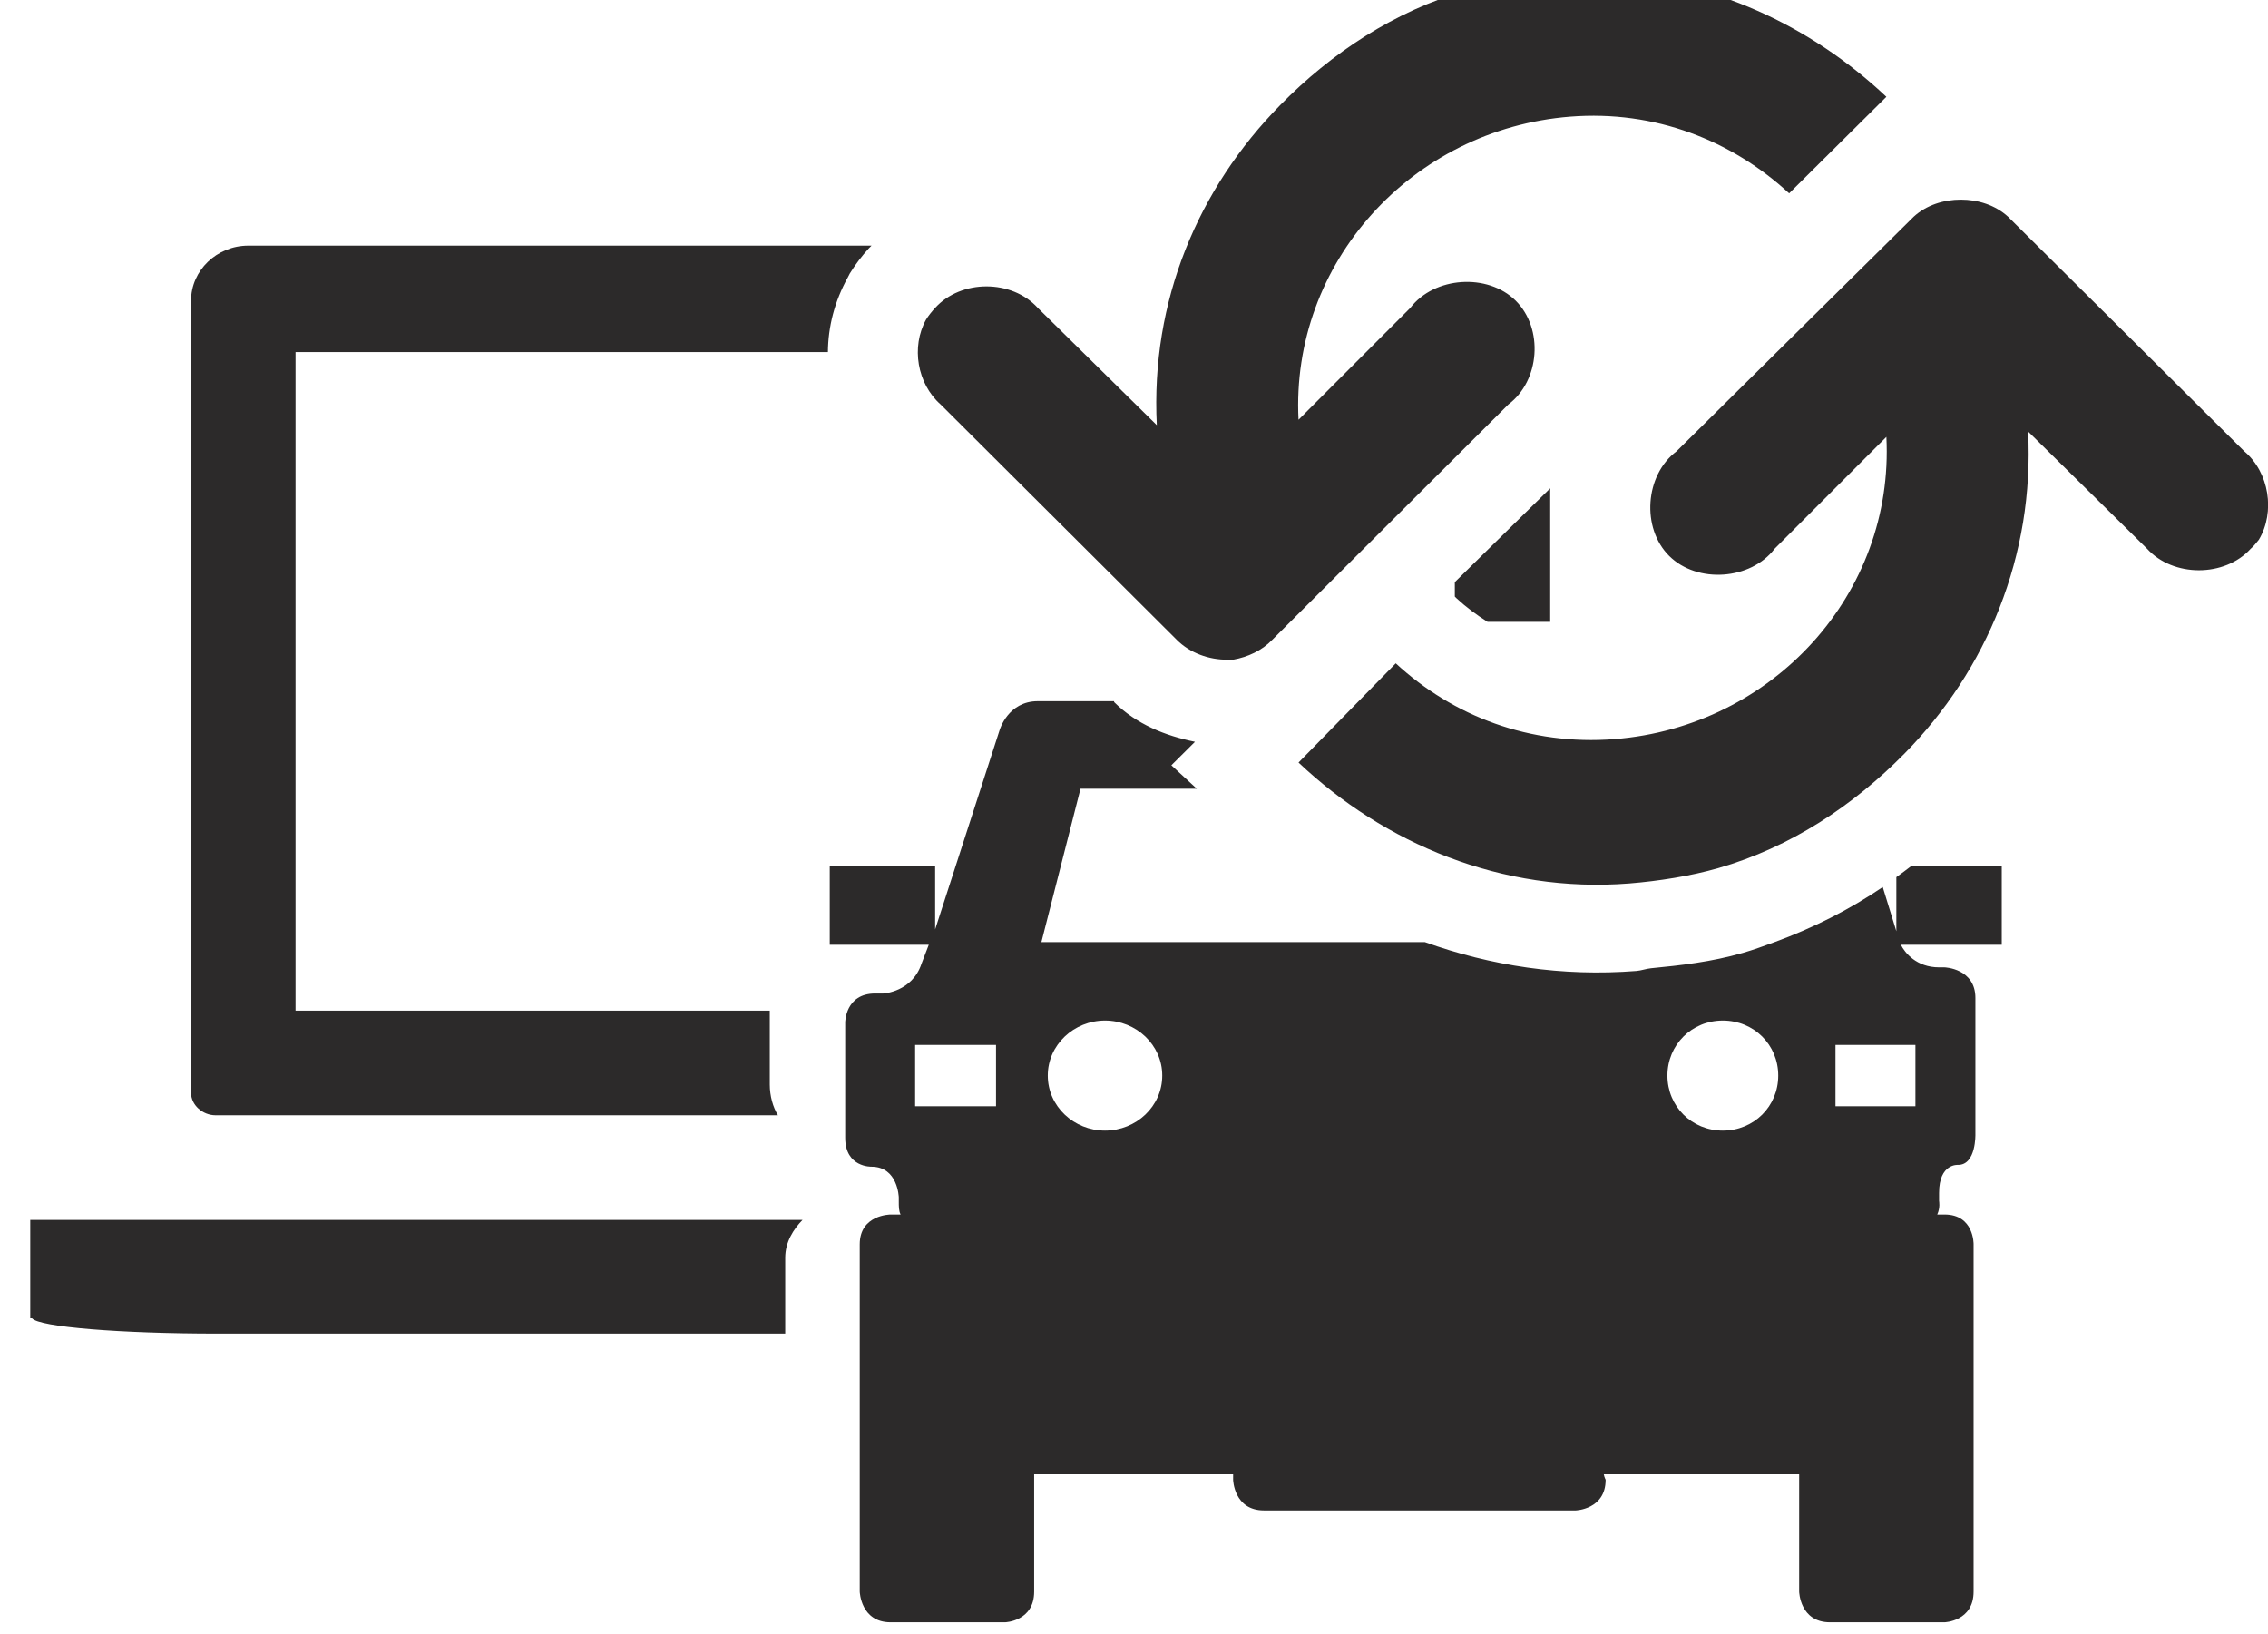 <svg width="68" height="49" viewBox="0 0 68 49" fill="none" xmlns="http://www.w3.org/2000/svg">
<path fill-rule="evenodd" clip-rule="evenodd" d="M48.059 -0.749C47.592 -0.766 47.12 -0.76 46.642 -0.722C45.752 -0.651 44.801 -0.527 43.973 -0.289C41.8 0.337 39.919 1.59 38.389 3.145C35.92 5.654 34.495 9.023 34.684 12.746L31.116 9.231C30.335 8.371 28.818 8.371 28.038 9.231C27.939 9.338 27.843 9.456 27.765 9.582C27.312 10.399 27.5 11.506 28.201 12.124L35.283 19.183C35.676 19.578 36.251 19.784 36.809 19.778H36.972C37.409 19.701 37.839 19.503 38.144 19.183L45.226 12.124C46.174 11.412 46.285 9.849 45.444 9.014C44.603 8.18 43.002 8.29 42.284 9.231L38.933 12.584C38.692 7.889 42.326 3.873 47.078 3.497C49.623 3.297 51.924 4.211 53.643 5.796L56.558 2.902C54.304 0.775 51.328 -0.635 48.059 -0.749ZM58.791 5.985C58.273 5.985 57.756 6.149 57.375 6.499L50.265 13.531C49.317 14.243 49.206 15.833 50.047 16.668C50.888 17.503 52.489 17.392 53.207 16.452L56.558 13.098C56.799 17.794 53.164 21.783 48.413 22.158C45.868 22.358 43.567 21.472 41.848 19.887L38.933 22.861C41.509 25.293 45.031 26.787 48.849 26.486C49.739 26.414 50.691 26.263 51.518 26.026C53.691 25.4 55.571 24.147 57.102 22.591C59.571 20.083 60.997 16.659 60.807 12.936L64.375 16.452C65.156 17.311 66.701 17.311 67.481 16.452C67.578 16.373 67.644 16.277 67.726 16.181C68.225 15.348 68.035 14.159 67.29 13.531L60.208 6.499C59.826 6.149 59.31 5.985 58.791 5.985ZM7.444 7.364C6.502 7.364 5.728 8.109 5.728 9.014V22.212V31.787V32.76C5.728 33.13 6.078 33.436 6.464 33.436H7.444H23.325C23.174 33.192 23.08 32.854 23.08 32.517V30.299H8.861V10.556H24.823C24.829 9.801 25.018 9.04 25.422 8.311L25.45 8.257L25.477 8.203C25.65 7.921 25.85 7.663 26.049 7.446C26.074 7.418 26.105 7.391 26.131 7.364H7.444ZM46.479 14.64L43.619 17.452V17.885L43.673 17.939C43.963 18.207 44.276 18.438 44.599 18.642H46.479V14.64ZM31.116 21.022C30.218 21.022 29.971 21.888 29.971 21.888L28.038 27.865V25.972H24.878V28.325H27.847L27.629 28.893C27.349 29.74 26.485 29.785 26.485 29.785H26.24C25.341 29.785 25.341 30.651 25.341 30.651V34.112C25.341 35.005 26.131 34.978 26.131 34.978C26.925 34.978 26.948 35.897 26.948 35.897V36.006C26.948 36.17 26.947 36.302 27.002 36.411H26.703C26.703 36.411 25.777 36.412 25.777 37.304V47.716C25.777 47.716 25.804 48.636 26.703 48.636H30.135C30.135 48.636 31.007 48.61 31.007 47.716V44.2H36.972V44.363C36.972 44.363 36.994 45.282 37.898 45.282H47.242C47.242 45.282 48.141 45.256 48.141 44.363C48.141 44.363 48.104 44.296 48.086 44.2H53.943V47.716C53.943 47.716 53.964 48.636 54.869 48.636H58.301C58.301 48.636 59.173 48.61 59.173 47.716V37.304C59.173 37.304 59.191 36.411 58.301 36.411H58.083C58.178 36.202 58.138 36.006 58.138 36.006V35.762C58.138 34.871 58.709 34.924 58.709 34.924C59.252 34.924 59.227 34.004 59.227 34.004V29.92C59.227 29.029 58.301 29.001 58.301 29.001H58.138C57.46 29.001 57.11 28.563 56.993 28.325H60.017V25.972H57.293C57.148 26.085 57.007 26.188 56.857 26.296V27.919L56.449 26.594C55.459 27.266 54.378 27.815 53.207 28.244C52.9 28.356 52.574 28.476 52.254 28.568C51.308 28.839 50.39 28.942 49.502 29.028C49.364 29.041 49.202 29.098 49.067 29.109C46.832 29.285 44.696 28.953 42.72 28.244H31.224L32.396 23.646H35.883L35.12 22.943L35.828 22.239C34.931 22.055 34.071 21.712 33.404 21.049C33.397 21.043 33.41 21.029 33.404 21.022H31.116ZM33.131 30.596C34.062 30.596 34.847 31.323 34.847 32.246C34.847 33.17 34.062 33.896 33.131 33.896C32.202 33.896 31.415 33.17 31.415 32.246C31.415 31.323 32.202 30.596 33.131 30.596ZM51.654 30.596C52.585 30.596 53.316 31.323 53.316 32.246C53.316 33.17 52.585 33.896 51.654 33.896C50.725 33.896 49.993 33.17 49.993 32.246C49.993 31.323 50.724 30.596 51.654 30.596ZM27.438 31.327H29.863V33.166H27.438V31.327ZM55.032 31.327H57.429V33.166H55.032V31.327ZM0.907 36.574V39.522H0.961C1.173 39.782 3.602 39.981 6.518 39.981H23.543V37.709C23.543 37.235 23.789 36.854 24.061 36.574H0.907Z" fill="#2C2A2A"/>
</svg>
